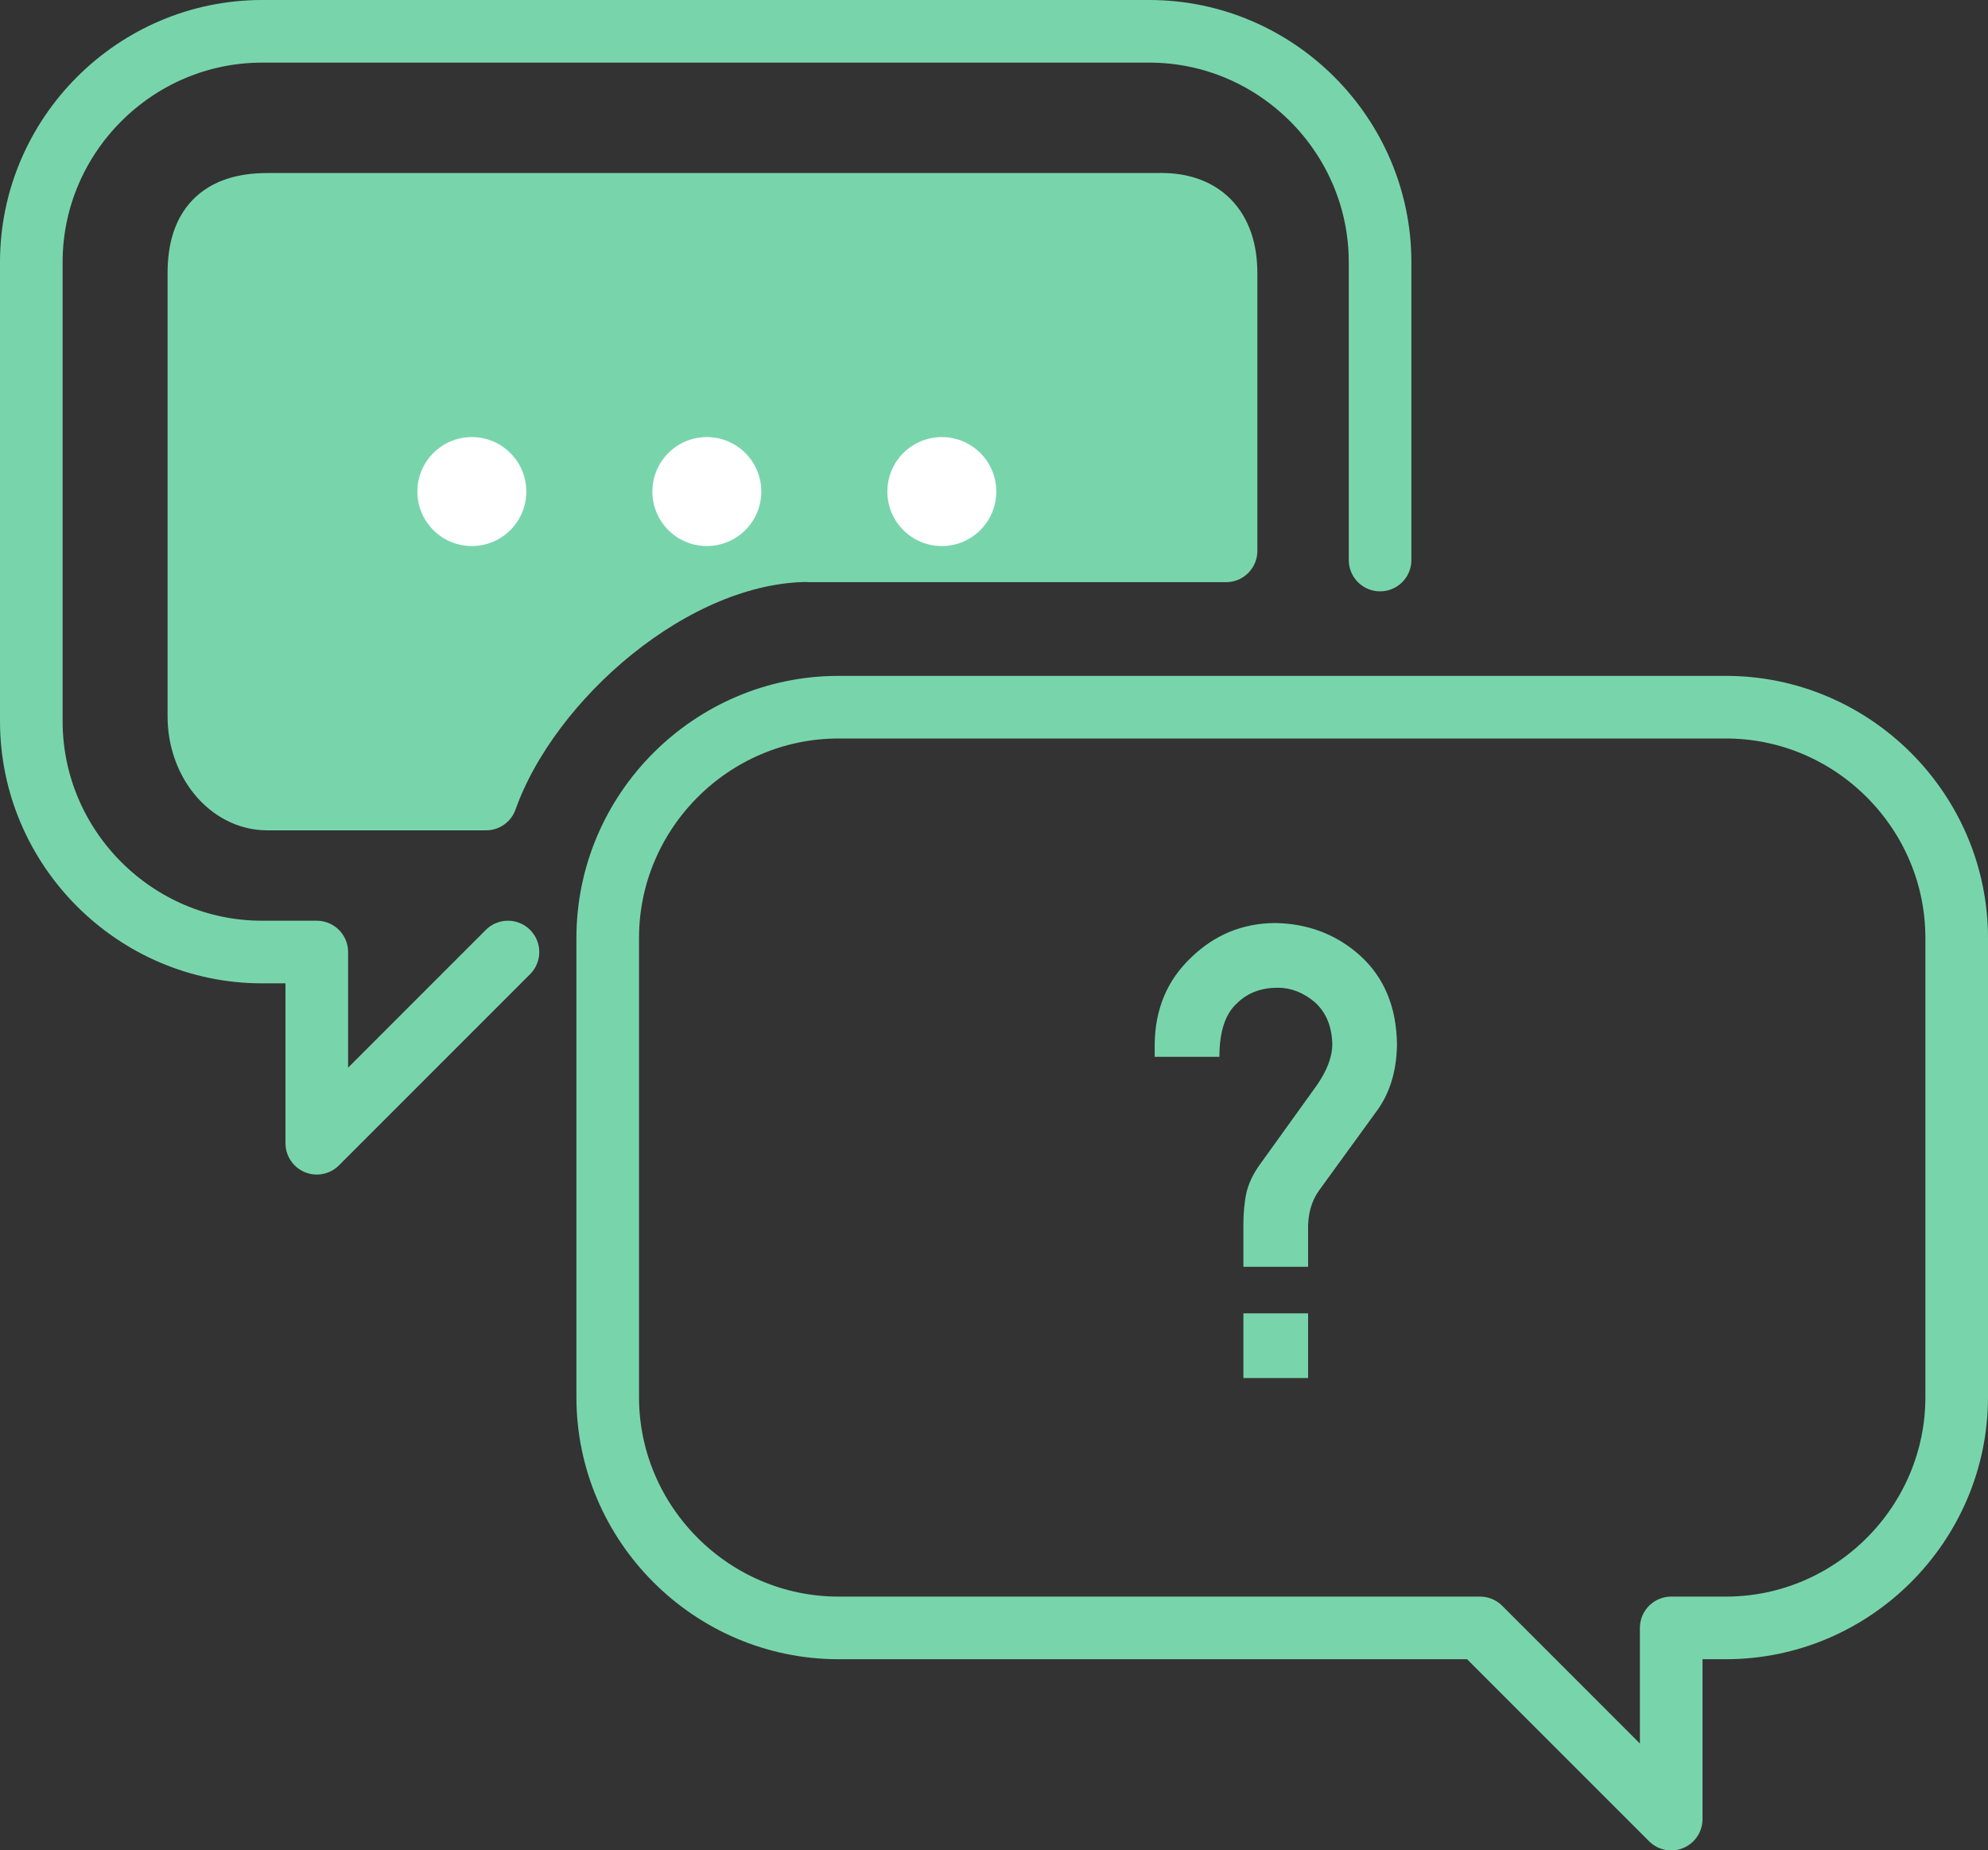 <svg id="_レイヤー_2" data-name="レイヤー 2" xmlns="http://www.w3.org/2000/svg" viewBox="0 0 95.26 88.63"><rect x="0" y="0" width="95.26" height="88.63" fill="#333333" stroke="none"/><defs><style>.cls-1{fill:none;stroke:#78d5ab;stroke-linecap:round;stroke-linejoin:round;stroke-width:3px}.cls-4{stroke-width:0;fill:#fff}</style></defs><g id="layout"><path class="cls-1" d="M66.13 26.83V12.56c0-6.08-4.98-11.06-11.06-11.06H12.56C6.48 1.5 1.5 6.48 1.5 12.56v21.99c0 6.08 4.98 11.06 11.06 11.06h2.62v9.16l9.16-9.16"/><path d="M38.76 26.39h19.99v-13.3c0-2.18-1.16-3.37-3.28-3.3H12.81c-2.3 0-3.28 1.12-3.28 3.3v21.23c0 2.18 1.47 3.96 3.28 3.96h10.48c2.05-5.78 8.99-11.9 15.47-11.9z" fill="#78d5ab" stroke="#78d5ab" stroke-linecap="round" stroke-linejoin="round" stroke-width="3"/><circle class="cls-4" cx="45.13" cy="23.55" r="2.61"/><circle class="cls-4" cx="33.87" cy="23.55" r="2.61"/><circle class="cls-4" cx="22.61" cy="23.55" r="2.61"/><path class="cls-1" d="M40.18 33.88H82.7c6.08 0 11.06 4.98 11.06 11.06v21.99c0 6.08-4.98 11.06-11.06 11.06h-2.62v9.16l-9.16-9.16H40.18c-6.08 0-11.06-4.98-11.06-11.06V44.94c0-6.08 4.98-11.06 11.06-11.06z"/><path d="M59.58 58.69c0-.58.05-1.11.15-1.57.11-.44.32-.89.64-1.33l2.71-3.77c.5-.71.76-1.38.76-2-.02-.85-.3-1.52-.83-2-.54-.46-1.14-.7-1.78-.7-.79 0-1.44.24-1.94.73-.57.5-.86 1.36-.86 2.58h-3.1v-.61c.02-1.68.6-3.06 1.74-4.14 1.12-1.09 2.45-1.64 4-1.66 1.58.02 2.94.53 4.08 1.54 1.18 1.06 1.77 2.49 1.79 4.29-.02 1.28-.35 2.34-.98 3.19l-2.76 3.8c-.37.52-.54 1.16-.52 1.91v1.74h-3.1V58.7zm0 4.23h3.1v3.1h-3.1v-3.1z" stroke-width="0" fill="#78d5ab"/></g></svg>